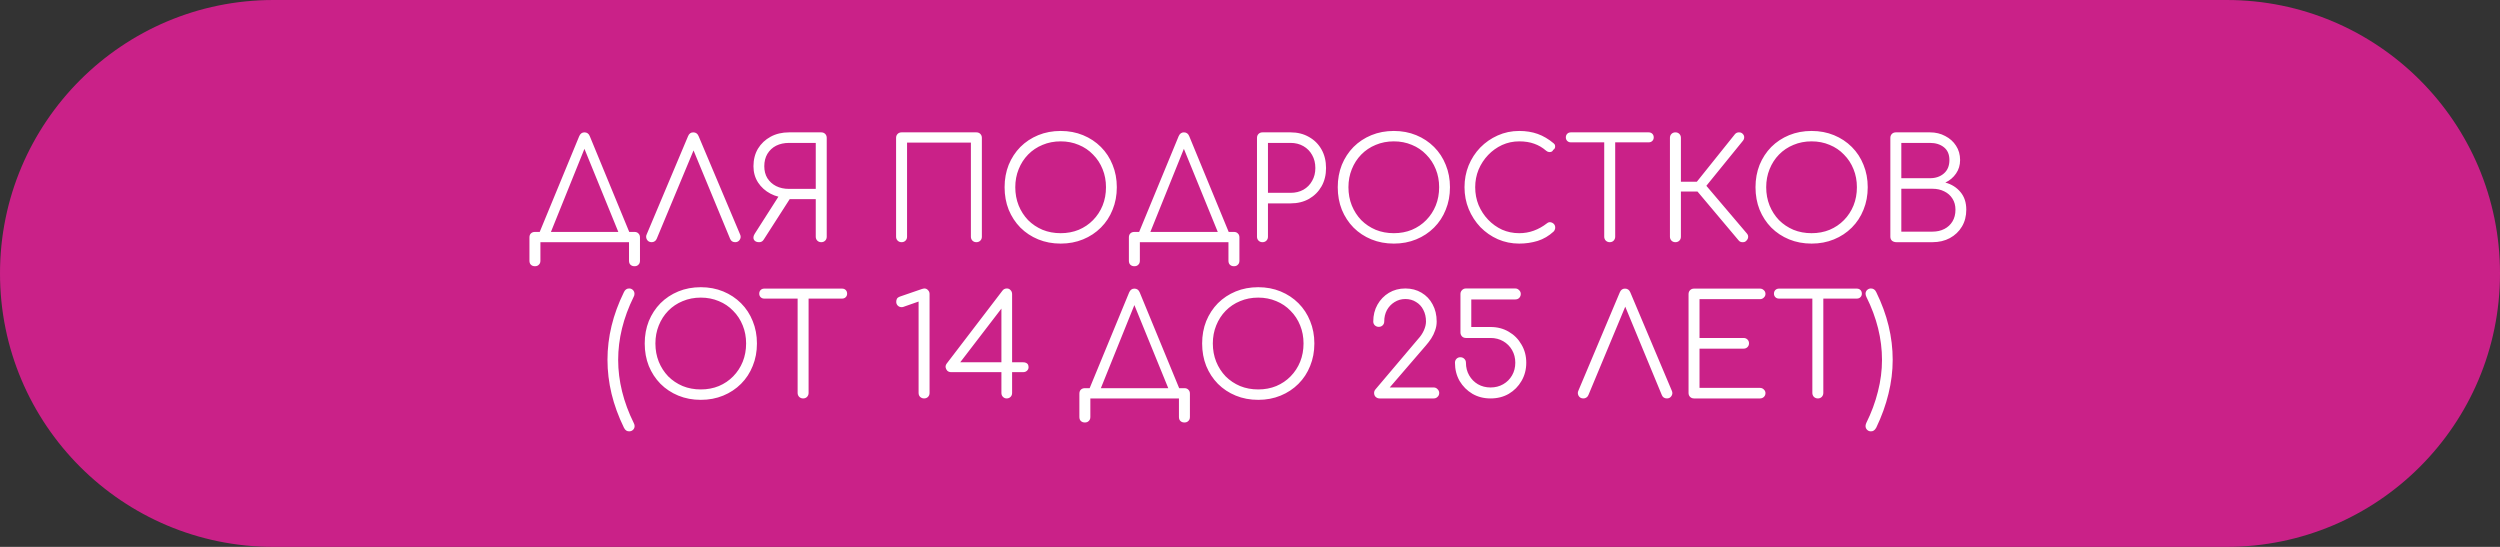 <?xml version="1.0" encoding="UTF-8"?> <svg xmlns="http://www.w3.org/2000/svg" width="320" height="70" viewBox="0 0 320 70" fill="none"><rect x="0" y="0" width="320" height="70" fill="#333333" stroke="none"/> <path d="M0 35C0 15.67 15.67 0 35 0H285C304.33 0 320 15.67 320 35V35C320 54.33 304.33 70 285 70H35C15.67 70 0 54.33 0 35V35Z" fill="#CA2188"></path> <path d="M70.163 30.568L68.957 29.992L74.141 17.428C74.285 17.104 74.507 16.942 74.807 16.942C75.131 16.942 75.359 17.104 75.491 17.428L80.675 30.01L79.505 30.568L74.609 18.562H75.005L70.163 30.568ZM68.471 34.078C68.255 34.078 68.081 34.012 67.949 33.88C67.829 33.76 67.769 33.592 67.769 33.376V30.388C67.769 30.172 67.829 30.004 67.949 29.884C68.081 29.752 68.255 29.686 68.471 29.686H81.215C81.431 29.686 81.599 29.752 81.719 29.884C81.851 30.004 81.917 30.172 81.917 30.388V33.376C81.917 33.592 81.851 33.76 81.719 33.88C81.599 34.012 81.431 34.078 81.215 34.078C80.999 34.078 80.825 34.012 80.693 33.88C80.573 33.76 80.513 33.592 80.513 33.376V31H69.173V33.376C69.173 33.592 69.107 33.76 68.975 33.88C68.855 34.012 68.687 34.078 68.471 34.078ZM83.41 31C83.134 31 82.93 30.886 82.798 30.658C82.678 30.43 82.672 30.208 82.78 29.992L88.072 17.428C88.204 17.104 88.426 16.942 88.738 16.942C89.062 16.942 89.29 17.104 89.422 17.428L94.732 30.01C94.84 30.238 94.828 30.46 94.696 30.676C94.564 30.892 94.366 31 94.102 31C93.958 31 93.826 30.964 93.706 30.892C93.598 30.82 93.514 30.712 93.454 30.568L88.486 18.562H89.062L84.058 30.568C83.998 30.712 83.908 30.82 83.788 30.892C83.68 30.964 83.554 31 83.41 31ZM105.119 31C104.915 31 104.747 30.934 104.615 30.802C104.483 30.67 104.417 30.502 104.417 30.298V25.492H100.781V25.312C100.001 25.312 99.281 25.138 98.621 24.79C97.961 24.442 97.433 23.968 97.037 23.368C96.641 22.756 96.443 22.06 96.443 21.28C96.443 20.428 96.635 19.678 97.019 19.03C97.415 18.382 97.955 17.872 98.639 17.5C99.323 17.128 100.109 16.942 100.997 16.942H105.119C105.323 16.942 105.491 17.008 105.623 17.14C105.755 17.272 105.821 17.44 105.821 17.644V30.298C105.821 30.502 105.755 30.67 105.623 30.802C105.491 30.934 105.323 31 105.119 31ZM97.163 31C96.839 31 96.617 30.892 96.497 30.676C96.389 30.46 96.425 30.208 96.605 29.92L99.917 24.736L101.321 25.114L97.775 30.64C97.703 30.76 97.619 30.85 97.523 30.91C97.427 30.97 97.307 31 97.163 31ZM100.997 24.178H104.417V18.292H100.997C100.373 18.292 99.821 18.412 99.341 18.652C98.873 18.892 98.501 19.24 98.225 19.696C97.961 20.14 97.829 20.668 97.829 21.28C97.829 21.868 97.961 22.378 98.225 22.81C98.501 23.242 98.873 23.578 99.341 23.818C99.821 24.058 100.373 24.178 100.997 24.178ZM115.401 31C115.197 31 115.029 30.934 114.897 30.802C114.765 30.67 114.699 30.502 114.699 30.298V17.644C114.699 17.44 114.765 17.272 114.897 17.14C115.029 17.008 115.197 16.942 115.401 16.942H124.977C125.181 16.942 125.349 17.008 125.481 17.14C125.613 17.272 125.679 17.44 125.679 17.644V30.298C125.679 30.502 125.613 30.67 125.481 30.802C125.349 30.934 125.181 31 124.977 31C124.773 31 124.605 30.934 124.473 30.802C124.341 30.67 124.275 30.502 124.275 30.298V18.256H116.103V30.298C116.103 30.502 116.037 30.67 115.905 30.802C115.773 30.934 115.605 31 115.401 31ZM135.77 31.18C134.726 31.18 133.766 31 132.89 30.64C132.014 30.28 131.252 29.776 130.604 29.128C129.968 28.48 129.47 27.718 129.11 26.842C128.762 25.966 128.588 25.006 128.588 23.962C128.588 22.93 128.762 21.976 129.11 21.1C129.47 20.224 129.968 19.462 130.604 18.814C131.252 18.166 132.014 17.662 132.89 17.302C133.766 16.942 134.726 16.762 135.77 16.762C136.802 16.762 137.756 16.942 138.632 17.302C139.508 17.662 140.27 18.166 140.918 18.814C141.566 19.462 142.064 20.224 142.412 21.1C142.772 21.976 142.952 22.93 142.952 23.962C142.952 25.006 142.772 25.966 142.412 26.842C142.064 27.718 141.566 28.48 140.918 29.128C140.27 29.776 139.508 30.28 138.632 30.64C137.756 31 136.802 31.18 135.77 31.18ZM135.77 29.848C136.598 29.848 137.366 29.704 138.074 29.416C138.782 29.116 139.394 28.702 139.91 28.174C140.438 27.634 140.846 27.01 141.134 26.302C141.422 25.582 141.566 24.802 141.566 23.962C141.566 23.134 141.422 22.366 141.134 21.658C140.846 20.938 140.438 20.314 139.91 19.786C139.394 19.246 138.782 18.832 138.074 18.544C137.366 18.244 136.598 18.094 135.77 18.094C134.93 18.094 134.156 18.244 133.448 18.544C132.74 18.832 132.122 19.246 131.594 19.786C131.078 20.314 130.676 20.938 130.388 21.658C130.1 22.366 129.956 23.134 129.956 23.962C129.956 24.802 130.1 25.582 130.388 26.302C130.676 27.01 131.078 27.634 131.594 28.174C132.122 28.702 132.74 29.116 133.448 29.416C134.156 29.704 134.93 29.848 135.77 29.848ZM146.892 30.568L145.686 29.992L150.87 17.428C151.014 17.104 151.236 16.942 151.536 16.942C151.86 16.942 152.088 17.104 152.22 17.428L157.404 30.01L156.234 30.568L151.338 18.562H151.734L146.892 30.568ZM145.2 34.078C144.984 34.078 144.81 34.012 144.678 33.88C144.558 33.76 144.498 33.592 144.498 33.376V30.388C144.498 30.172 144.558 30.004 144.678 29.884C144.81 29.752 144.984 29.686 145.2 29.686H157.944C158.16 29.686 158.328 29.752 158.448 29.884C158.58 30.004 158.646 30.172 158.646 30.388V33.376C158.646 33.592 158.58 33.76 158.448 33.88C158.328 34.012 158.16 34.078 157.944 34.078C157.728 34.078 157.554 34.012 157.422 33.88C157.302 33.76 157.242 33.592 157.242 33.376V31H145.902V33.376C145.902 33.592 145.836 33.76 145.704 33.88C145.584 34.012 145.416 34.078 145.2 34.078ZM161.597 31C161.393 31 161.225 30.934 161.093 30.802C160.961 30.67 160.895 30.502 160.895 30.298V17.644C160.895 17.44 160.961 17.272 161.093 17.14C161.225 17.008 161.393 16.942 161.597 16.942H165.197C166.085 16.942 166.871 17.14 167.555 17.536C168.239 17.92 168.773 18.454 169.157 19.138C169.541 19.822 169.733 20.614 169.733 21.514C169.733 22.39 169.541 23.17 169.157 23.854C168.773 24.526 168.239 25.06 167.555 25.456C166.871 25.84 166.085 26.032 165.197 26.032H162.299V30.298C162.299 30.502 162.233 30.67 162.101 30.802C161.969 30.934 161.801 31 161.597 31ZM162.299 24.682H165.197C165.809 24.682 166.355 24.55 166.835 24.286C167.315 24.01 167.687 23.632 167.951 23.152C168.227 22.672 168.365 22.126 168.365 21.514C168.365 20.878 168.227 20.32 167.951 19.84C167.687 19.36 167.315 18.982 166.835 18.706C166.355 18.43 165.809 18.292 165.197 18.292H162.299V24.682ZM178.414 31.18C177.37 31.18 176.41 31 175.534 30.64C174.658 30.28 173.896 29.776 173.248 29.128C172.612 28.48 172.114 27.718 171.754 26.842C171.406 25.966 171.232 25.006 171.232 23.962C171.232 22.93 171.406 21.976 171.754 21.1C172.114 20.224 172.612 19.462 173.248 18.814C173.896 18.166 174.658 17.662 175.534 17.302C176.41 16.942 177.37 16.762 178.414 16.762C179.446 16.762 180.4 16.942 181.276 17.302C182.152 17.662 182.914 18.166 183.562 18.814C184.21 19.462 184.708 20.224 185.056 21.1C185.416 21.976 185.596 22.93 185.596 23.962C185.596 25.006 185.416 25.966 185.056 26.842C184.708 27.718 184.21 28.48 183.562 29.128C182.914 29.776 182.152 30.28 181.276 30.64C180.4 31 179.446 31.18 178.414 31.18ZM178.414 29.848C179.242 29.848 180.01 29.704 180.718 29.416C181.426 29.116 182.038 28.702 182.554 28.174C183.082 27.634 183.49 27.01 183.778 26.302C184.066 25.582 184.21 24.802 184.21 23.962C184.21 23.134 184.066 22.366 183.778 21.658C183.49 20.938 183.082 20.314 182.554 19.786C182.038 19.246 181.426 18.832 180.718 18.544C180.01 18.244 179.242 18.094 178.414 18.094C177.574 18.094 176.8 18.244 176.092 18.544C175.384 18.832 174.766 19.246 174.238 19.786C173.722 20.314 173.32 20.938 173.032 21.658C172.744 22.366 172.6 23.134 172.6 23.962C172.6 24.802 172.744 25.582 173.032 26.302C173.32 27.01 173.722 27.634 174.238 28.174C174.766 28.702 175.384 29.116 176.092 29.416C176.8 29.704 177.574 29.848 178.414 29.848ZM194.459 31.18C193.487 31.18 192.575 30.994 191.723 30.622C190.883 30.25 190.139 29.734 189.491 29.074C188.855 28.402 188.357 27.634 187.997 26.77C187.637 25.894 187.457 24.958 187.457 23.962C187.457 22.978 187.631 22.054 187.979 21.19C188.339 20.314 188.837 19.546 189.473 18.886C190.121 18.226 190.865 17.71 191.705 17.338C192.557 16.954 193.475 16.762 194.459 16.762C195.323 16.762 196.109 16.888 196.817 17.14C197.525 17.392 198.209 17.794 198.869 18.346C198.977 18.43 199.037 18.532 199.049 18.652C199.073 18.76 199.061 18.868 199.013 18.976C198.965 19.072 198.893 19.144 198.797 19.192C198.773 19.288 198.713 19.36 198.617 19.408C198.521 19.456 198.407 19.474 198.275 19.462C198.155 19.45 198.035 19.396 197.915 19.3C197.447 18.892 196.937 18.592 196.385 18.4C195.833 18.196 195.191 18.094 194.459 18.094C193.679 18.094 192.947 18.25 192.263 18.562C191.591 18.874 190.997 19.3 190.481 19.84C189.965 20.38 189.557 21.004 189.257 21.712C188.969 22.42 188.825 23.17 188.825 23.962C188.825 24.778 188.969 25.54 189.257 26.248C189.557 26.956 189.965 27.58 190.481 28.12C190.997 28.66 191.591 29.086 192.263 29.398C192.947 29.698 193.679 29.848 194.459 29.848C195.119 29.848 195.743 29.74 196.331 29.524C196.919 29.308 197.477 28.996 198.005 28.588C198.149 28.468 198.299 28.42 198.455 28.444C198.623 28.468 198.767 28.54 198.887 28.66C199.007 28.78 199.067 28.936 199.067 29.128C199.067 29.224 199.049 29.314 199.013 29.398C198.989 29.47 198.941 29.548 198.869 29.632C198.257 30.196 197.573 30.598 196.817 30.838C196.061 31.066 195.275 31.18 194.459 31.18ZM206.043 31C205.851 31 205.683 30.934 205.539 30.802C205.407 30.658 205.341 30.49 205.341 30.298V16.942H206.745V30.298C206.745 30.49 206.679 30.658 206.547 30.802C206.415 30.934 206.247 31 206.043 31ZM201.075 18.22C200.883 18.22 200.727 18.16 200.607 18.04C200.487 17.92 200.427 17.77 200.427 17.59C200.427 17.398 200.487 17.242 200.607 17.122C200.727 17.002 200.883 16.942 201.075 16.942H211.029C211.221 16.942 211.377 17.002 211.497 17.122C211.617 17.242 211.677 17.398 211.677 17.59C211.677 17.77 211.617 17.92 211.497 18.04C211.377 18.16 211.221 18.22 211.029 18.22H201.075ZM223.526 30.82C223.406 30.952 223.244 31.012 223.04 31C222.836 31 222.674 30.928 222.554 30.784L216.722 23.854L222.086 17.158C222.218 17.014 222.38 16.942 222.572 16.942C222.764 16.93 222.926 16.99 223.058 17.122C223.202 17.266 223.268 17.422 223.256 17.59C223.256 17.746 223.196 17.896 223.076 18.04L218.414 23.782L223.598 29.884C223.73 30.04 223.784 30.202 223.76 30.37C223.748 30.526 223.67 30.676 223.526 30.82ZM214.454 31C214.25 31 214.082 30.934 213.95 30.802C213.818 30.67 213.752 30.502 213.752 30.298V17.644C213.752 17.44 213.818 17.272 213.95 17.14C214.082 17.008 214.25 16.942 214.454 16.942C214.658 16.942 214.826 17.008 214.958 17.14C215.09 17.272 215.156 17.44 215.156 17.644V23.26H218V24.52H215.156V30.298C215.156 30.502 215.09 30.67 214.958 30.802C214.826 30.934 214.658 31 214.454 31ZM231.887 31.18C230.843 31.18 229.883 31 229.007 30.64C228.131 30.28 227.369 29.776 226.721 29.128C226.085 28.48 225.587 27.718 225.227 26.842C224.879 25.966 224.705 25.006 224.705 23.962C224.705 22.93 224.879 21.976 225.227 21.1C225.587 20.224 226.085 19.462 226.721 18.814C227.369 18.166 228.131 17.662 229.007 17.302C229.883 16.942 230.843 16.762 231.887 16.762C232.919 16.762 233.873 16.942 234.749 17.302C235.625 17.662 236.387 18.166 237.035 18.814C237.683 19.462 238.181 20.224 238.529 21.1C238.889 21.976 239.069 22.93 239.069 23.962C239.069 25.006 238.889 25.966 238.529 26.842C238.181 27.718 237.683 28.48 237.035 29.128C236.387 29.776 235.625 30.28 234.749 30.64C233.873 31 232.919 31.18 231.887 31.18ZM231.887 29.848C232.715 29.848 233.483 29.704 234.191 29.416C234.899 29.116 235.511 28.702 236.027 28.174C236.555 27.634 236.963 27.01 237.251 26.302C237.539 25.582 237.683 24.802 237.683 23.962C237.683 23.134 237.539 22.366 237.251 21.658C236.963 20.938 236.555 20.314 236.027 19.786C235.511 19.246 234.899 18.832 234.191 18.544C233.483 18.244 232.715 18.094 231.887 18.094C231.047 18.094 230.273 18.244 229.565 18.544C228.857 18.832 228.239 19.246 227.711 19.786C227.195 20.314 226.793 20.938 226.505 21.658C226.217 22.366 226.073 23.134 226.073 23.962C226.073 24.802 226.217 25.582 226.505 26.302C226.793 27.01 227.195 27.634 227.711 28.174C228.239 28.702 228.857 29.116 229.565 29.416C230.273 29.704 231.047 29.848 231.887 29.848ZM242.757 31C242.529 31 242.337 30.94 242.181 30.82C242.037 30.688 241.965 30.514 241.965 30.298V17.644C241.965 17.44 242.031 17.272 242.163 17.14C242.295 17.008 242.463 16.942 242.667 16.942H247.041C247.761 16.942 248.409 17.098 248.985 17.41C249.573 17.71 250.035 18.124 250.371 18.652C250.719 19.18 250.893 19.792 250.893 20.488C250.893 21.136 250.719 21.712 250.371 22.216C250.023 22.72 249.567 23.104 249.003 23.368C249.807 23.584 250.455 23.992 250.947 24.592C251.439 25.18 251.685 25.93 251.685 26.842C251.685 27.658 251.499 28.378 251.127 29.002C250.755 29.626 250.239 30.118 249.579 30.478C248.931 30.826 248.187 31 247.347 31H242.757ZM243.369 29.65H247.347C247.923 29.65 248.433 29.536 248.877 29.308C249.321 29.08 249.669 28.756 249.921 28.336C250.173 27.916 250.299 27.418 250.299 26.842C250.299 26.302 250.173 25.834 249.921 25.438C249.669 25.03 249.321 24.718 248.877 24.502C248.433 24.274 247.923 24.16 247.347 24.16H243.369V29.65ZM243.369 22.81H247.041C247.761 22.81 248.355 22.606 248.823 22.198C249.291 21.79 249.525 21.22 249.525 20.488C249.525 19.768 249.291 19.222 248.823 18.85C248.355 18.478 247.761 18.292 247.041 18.292H243.369V22.81ZM80.529 55.212C80.385 55.212 80.259 55.176 80.151 55.104C80.043 55.032 79.947 54.912 79.863 54.744C79.155 53.292 78.627 51.846 78.279 50.406C77.931 48.954 77.757 47.502 77.757 46.05C77.757 44.598 77.931 43.152 78.279 41.712C78.627 40.272 79.155 38.832 79.863 37.392C80.007 37.08 80.229 36.924 80.529 36.924C80.721 36.924 80.883 36.99 81.015 37.122C81.147 37.254 81.213 37.416 81.213 37.608C81.213 37.752 81.177 37.884 81.105 38.004C79.785 40.68 79.125 43.368 79.125 46.068C79.125 47.412 79.293 48.762 79.629 50.118C79.965 51.474 80.463 52.818 81.123 54.15C81.195 54.294 81.231 54.42 81.231 54.528C81.231 54.72 81.165 54.882 81.033 55.014C80.901 55.146 80.733 55.212 80.529 55.212ZM89.706 51.18C88.662 51.18 87.702 51 86.826 50.64C85.95 50.28 85.188 49.776 84.54 49.128C83.904 48.48 83.406 47.718 83.046 46.842C82.698 45.966 82.524 45.006 82.524 43.962C82.524 42.93 82.698 41.976 83.046 41.1C83.406 40.224 83.904 39.462 84.54 38.814C85.188 38.166 85.95 37.662 86.826 37.302C87.702 36.942 88.662 36.762 89.706 36.762C90.738 36.762 91.692 36.942 92.568 37.302C93.444 37.662 94.206 38.166 94.854 38.814C95.502 39.462 96 40.224 96.348 41.1C96.708 41.976 96.888 42.93 96.888 43.962C96.888 45.006 96.708 45.966 96.348 46.842C96 47.718 95.502 48.48 94.854 49.128C94.206 49.776 93.444 50.28 92.568 50.64C91.692 51 90.738 51.18 89.706 51.18ZM89.706 49.848C90.534 49.848 91.302 49.704 92.01 49.416C92.718 49.116 93.33 48.702 93.846 48.174C94.374 47.634 94.782 47.01 95.07 46.302C95.358 45.582 95.502 44.802 95.502 43.962C95.502 43.134 95.358 42.366 95.07 41.658C94.782 40.938 94.374 40.314 93.846 39.786C93.33 39.246 92.718 38.832 92.01 38.544C91.302 38.244 90.534 38.094 89.706 38.094C88.866 38.094 88.092 38.244 87.384 38.544C86.676 38.832 86.058 39.246 85.53 39.786C85.014 40.314 84.612 40.938 84.324 41.658C84.036 42.366 83.892 43.134 83.892 43.962C83.892 44.802 84.036 45.582 84.324 46.302C84.612 47.01 85.014 47.634 85.53 48.174C86.058 48.702 86.676 49.116 87.384 49.416C88.092 49.704 88.866 49.848 89.706 49.848ZM102.798 51C102.606 51 102.438 50.934 102.294 50.802C102.162 50.658 102.096 50.49 102.096 50.298V36.942H103.5V50.298C103.5 50.49 103.434 50.658 103.302 50.802C103.17 50.934 103.002 51 102.798 51ZM97.83 38.22C97.638 38.22 97.482 38.16 97.362 38.04C97.242 37.92 97.182 37.77 97.182 37.59C97.182 37.398 97.242 37.242 97.362 37.122C97.482 37.002 97.638 36.942 97.83 36.942H107.784C107.976 36.942 108.132 37.002 108.252 37.122C108.372 37.242 108.432 37.398 108.432 37.59C108.432 37.77 108.372 37.92 108.252 38.04C108.132 38.16 107.976 38.22 107.784 38.22H97.83ZM118.282 51C118.09 51 117.922 50.934 117.778 50.802C117.646 50.67 117.58 50.502 117.58 50.298V38.598L115.78 39.228C115.648 39.288 115.528 39.318 115.42 39.318C115.216 39.318 115.048 39.252 114.916 39.12C114.784 38.988 114.718 38.826 114.718 38.634C114.718 38.49 114.748 38.358 114.808 38.238C114.88 38.118 115 38.028 115.168 37.968L117.94 37.014C118 36.99 118.06 36.972 118.12 36.96C118.192 36.936 118.252 36.924 118.3 36.924C118.504 36.924 118.666 36.996 118.786 37.14C118.918 37.272 118.984 37.434 118.984 37.626V50.298C118.984 50.502 118.918 50.67 118.786 50.802C118.654 50.934 118.486 51 118.282 51ZM128.847 51C128.667 51 128.511 50.934 128.379 50.802C128.247 50.67 128.181 50.502 128.181 50.298V47.634H121.737C121.545 47.634 121.383 47.574 121.251 47.454C121.131 47.322 121.059 47.172 121.035 47.004C121.023 46.836 121.071 46.68 121.179 46.536L128.307 37.212C128.367 37.128 128.439 37.062 128.523 37.014C128.619 36.954 128.739 36.924 128.883 36.924C129.075 36.924 129.231 36.996 129.351 37.14C129.483 37.272 129.549 37.44 129.549 37.644V46.374H130.971C131.163 46.374 131.325 46.422 131.457 46.518C131.589 46.614 131.655 46.782 131.655 47.022C131.655 47.178 131.589 47.322 131.457 47.454C131.325 47.574 131.163 47.634 130.971 47.634H129.549V50.298C129.549 50.502 129.483 50.67 129.351 50.802C129.219 50.934 129.051 51 128.847 51ZM122.493 46.914L122.241 46.374H128.181V38.652L128.541 39.03L122.493 46.914ZM140.555 50.568L139.349 49.992L144.533 37.428C144.677 37.104 144.899 36.942 145.199 36.942C145.523 36.942 145.751 37.104 145.883 37.428L151.067 50.01L149.897 50.568L145.001 38.562H145.397L140.555 50.568ZM138.863 54.078C138.647 54.078 138.473 54.012 138.341 53.88C138.221 53.76 138.161 53.592 138.161 53.376V50.388C138.161 50.172 138.221 50.004 138.341 49.884C138.473 49.752 138.647 49.686 138.863 49.686H151.607C151.823 49.686 151.991 49.752 152.111 49.884C152.243 50.004 152.309 50.172 152.309 50.388V53.376C152.309 53.592 152.243 53.76 152.111 53.88C151.991 54.012 151.823 54.078 151.607 54.078C151.391 54.078 151.217 54.012 151.085 53.88C150.965 53.76 150.905 53.592 150.905 53.376V51H139.565V53.376C139.565 53.592 139.499 53.76 139.367 53.88C139.247 54.012 139.079 54.078 138.863 54.078ZM161.056 51.18C160.012 51.18 159.052 51 158.176 50.64C157.3 50.28 156.538 49.776 155.89 49.128C155.254 48.48 154.756 47.718 154.396 46.842C154.048 45.966 153.874 45.006 153.874 43.962C153.874 42.93 154.048 41.976 154.396 41.1C154.756 40.224 155.254 39.462 155.89 38.814C156.538 38.166 157.3 37.662 158.176 37.302C159.052 36.942 160.012 36.762 161.056 36.762C162.088 36.762 163.042 36.942 163.918 37.302C164.794 37.662 165.556 38.166 166.204 38.814C166.852 39.462 167.35 40.224 167.698 41.1C168.058 41.976 168.238 42.93 168.238 43.962C168.238 45.006 168.058 45.966 167.698 46.842C167.35 47.718 166.852 48.48 166.204 49.128C165.556 49.776 164.794 50.28 163.918 50.64C163.042 51 162.088 51.18 161.056 51.18ZM161.056 49.848C161.884 49.848 162.652 49.704 163.36 49.416C164.068 49.116 164.68 48.702 165.196 48.174C165.724 47.634 166.132 47.01 166.42 46.302C166.708 45.582 166.852 44.802 166.852 43.962C166.852 43.134 166.708 42.366 166.42 41.658C166.132 40.938 165.724 40.314 165.196 39.786C164.68 39.246 164.068 38.832 163.36 38.544C162.652 38.244 161.884 38.094 161.056 38.094C160.216 38.094 159.442 38.244 158.734 38.544C158.026 38.832 157.408 39.246 156.88 39.786C156.364 40.314 155.962 40.938 155.674 41.658C155.386 42.366 155.242 43.134 155.242 43.962C155.242 44.802 155.386 45.582 155.674 46.302C155.962 47.01 156.364 47.634 156.88 48.174C157.408 48.702 158.026 49.116 158.734 49.416C159.442 49.704 160.216 49.848 161.056 49.848ZM176.587 51C176.395 51 176.227 50.934 176.083 50.802C175.951 50.67 175.885 50.502 175.885 50.298C175.885 50.118 175.951 49.956 176.083 49.812L181.537 43.368C181.837 43.044 182.077 42.684 182.257 42.288C182.437 41.88 182.527 41.502 182.527 41.154C182.527 40.59 182.413 40.092 182.185 39.66C181.969 39.228 181.657 38.892 181.249 38.652C180.853 38.4 180.397 38.274 179.881 38.274C179.377 38.274 178.915 38.406 178.495 38.67C178.087 38.922 177.763 39.264 177.523 39.696C177.295 40.128 177.181 40.614 177.181 41.154C177.181 41.346 177.115 41.508 176.983 41.64C176.851 41.772 176.683 41.838 176.479 41.838C176.287 41.838 176.119 41.772 175.975 41.64C175.843 41.508 175.777 41.346 175.777 41.154C175.777 40.35 175.957 39.63 176.317 38.994C176.677 38.358 177.163 37.854 177.775 37.482C178.399 37.11 179.101 36.924 179.881 36.924C180.661 36.924 181.351 37.104 181.951 37.464C182.563 37.824 183.037 38.322 183.373 38.958C183.721 39.594 183.895 40.326 183.895 41.154C183.895 41.55 183.829 41.928 183.697 42.288C183.577 42.648 183.409 42.996 183.193 43.332C182.977 43.656 182.743 43.962 182.491 44.25L177.883 49.596H183.517C183.709 49.596 183.871 49.668 184.003 49.812C184.147 49.956 184.219 50.118 184.219 50.298C184.219 50.502 184.147 50.67 184.003 50.802C183.871 50.934 183.709 51 183.517 51H176.587ZM190.79 51C189.926 51 189.152 50.802 188.468 50.406C187.784 49.998 187.238 49.452 186.83 48.768C186.434 48.072 186.236 47.292 186.236 46.428C186.236 46.224 186.302 46.056 186.434 45.924C186.566 45.792 186.728 45.726 186.92 45.726C187.124 45.726 187.292 45.792 187.424 45.924C187.568 46.056 187.64 46.224 187.64 46.428C187.64 47.028 187.778 47.568 188.054 48.048C188.33 48.528 188.702 48.906 189.17 49.182C189.65 49.458 190.19 49.596 190.79 49.596C191.39 49.596 191.93 49.458 192.41 49.182C192.89 48.906 193.268 48.528 193.544 48.048C193.82 47.568 193.958 47.028 193.958 46.428C193.958 45.828 193.82 45.288 193.544 44.808C193.268 44.328 192.89 43.95 192.41 43.674C191.93 43.398 191.39 43.26 190.79 43.26H187.64C187.436 43.26 187.268 43.194 187.136 43.062C187.004 42.918 186.938 42.75 186.938 42.558V37.626C186.938 37.434 187.004 37.272 187.136 37.14C187.268 36.996 187.436 36.924 187.64 36.924H193.958C194.15 36.924 194.312 36.996 194.444 37.14C194.588 37.272 194.66 37.434 194.66 37.626C194.66 37.818 194.594 37.986 194.462 38.13C194.33 38.262 194.162 38.328 193.958 38.328H188.324V41.856H190.79C191.666 41.856 192.446 42.06 193.13 42.468C193.814 42.864 194.354 43.41 194.75 44.106C195.158 44.79 195.362 45.564 195.362 46.428C195.362 47.292 195.158 48.072 194.75 48.768C194.354 49.452 193.814 49.998 193.13 50.406C192.446 50.802 191.666 51 190.79 51ZM202.669 51C202.393 51 202.189 50.886 202.057 50.658C201.937 50.43 201.931 50.208 202.039 49.992L207.331 37.428C207.463 37.104 207.685 36.942 207.997 36.942C208.321 36.942 208.549 37.104 208.681 37.428L213.991 50.01C214.099 50.238 214.087 50.46 213.955 50.676C213.823 50.892 213.625 51 213.361 51C213.217 51 213.085 50.964 212.965 50.892C212.857 50.82 212.773 50.712 212.713 50.568L207.745 38.562H208.321L203.317 50.568C203.257 50.712 203.167 50.82 203.047 50.892C202.939 50.964 202.813 51 202.669 51ZM216.836 51C216.632 51 216.464 50.934 216.332 50.802C216.2 50.67 216.134 50.502 216.134 50.298V37.644C216.134 37.44 216.2 37.272 216.332 37.14C216.464 37.008 216.632 36.942 216.836 36.942H225.278C225.47 36.942 225.632 37.008 225.764 37.14C225.908 37.26 225.98 37.422 225.98 37.626C225.98 37.806 225.908 37.962 225.764 38.094C225.632 38.226 225.47 38.292 225.278 38.292H217.538V43.26H223.172C223.376 43.26 223.544 43.326 223.676 43.458C223.808 43.59 223.874 43.752 223.874 43.944C223.874 44.136 223.808 44.298 223.676 44.43C223.544 44.562 223.376 44.628 223.172 44.628H217.538V49.65H225.278C225.47 49.65 225.632 49.716 225.764 49.848C225.908 49.98 225.98 50.136 225.98 50.316C225.98 50.52 225.908 50.688 225.764 50.82C225.632 50.94 225.47 51 225.278 51H216.836ZM232.683 51C232.491 51 232.323 50.934 232.179 50.802C232.047 50.658 231.981 50.49 231.981 50.298V36.942H233.385V50.298C233.385 50.49 233.319 50.658 233.187 50.802C233.055 50.934 232.887 51 232.683 51ZM227.715 38.22C227.523 38.22 227.367 38.16 227.247 38.04C227.127 37.92 227.067 37.77 227.067 37.59C227.067 37.398 227.127 37.242 227.247 37.122C227.367 37.002 227.523 36.942 227.715 36.942H237.669C237.861 36.942 238.017 37.002 238.137 37.122C238.257 37.242 238.317 37.398 238.317 37.59C238.317 37.77 238.257 37.92 238.137 38.04C238.017 38.16 237.861 38.22 237.669 38.22H227.715ZM239.474 55.212C239.282 55.212 239.12 55.146 238.988 55.014C238.856 54.882 238.79 54.72 238.79 54.528C238.79 54.42 238.82 54.294 238.88 54.15C239.54 52.818 240.038 51.474 240.374 50.118C240.722 48.762 240.896 47.412 240.896 46.068C240.896 43.368 240.23 40.68 238.898 38.004C238.838 37.884 238.802 37.752 238.79 37.608C238.79 37.416 238.856 37.254 238.988 37.122C239.132 36.99 239.294 36.924 239.474 36.924C239.786 36.924 240.014 37.08 240.158 37.392C240.866 38.832 241.394 40.272 241.742 41.712C242.09 43.152 242.264 44.598 242.264 46.05C242.264 47.502 242.084 48.954 241.724 50.406C241.376 51.846 240.854 53.292 240.158 54.744C240.062 54.912 239.96 55.032 239.852 55.104C239.756 55.176 239.63 55.212 239.474 55.212Z" fill="white"></path> </svg> 